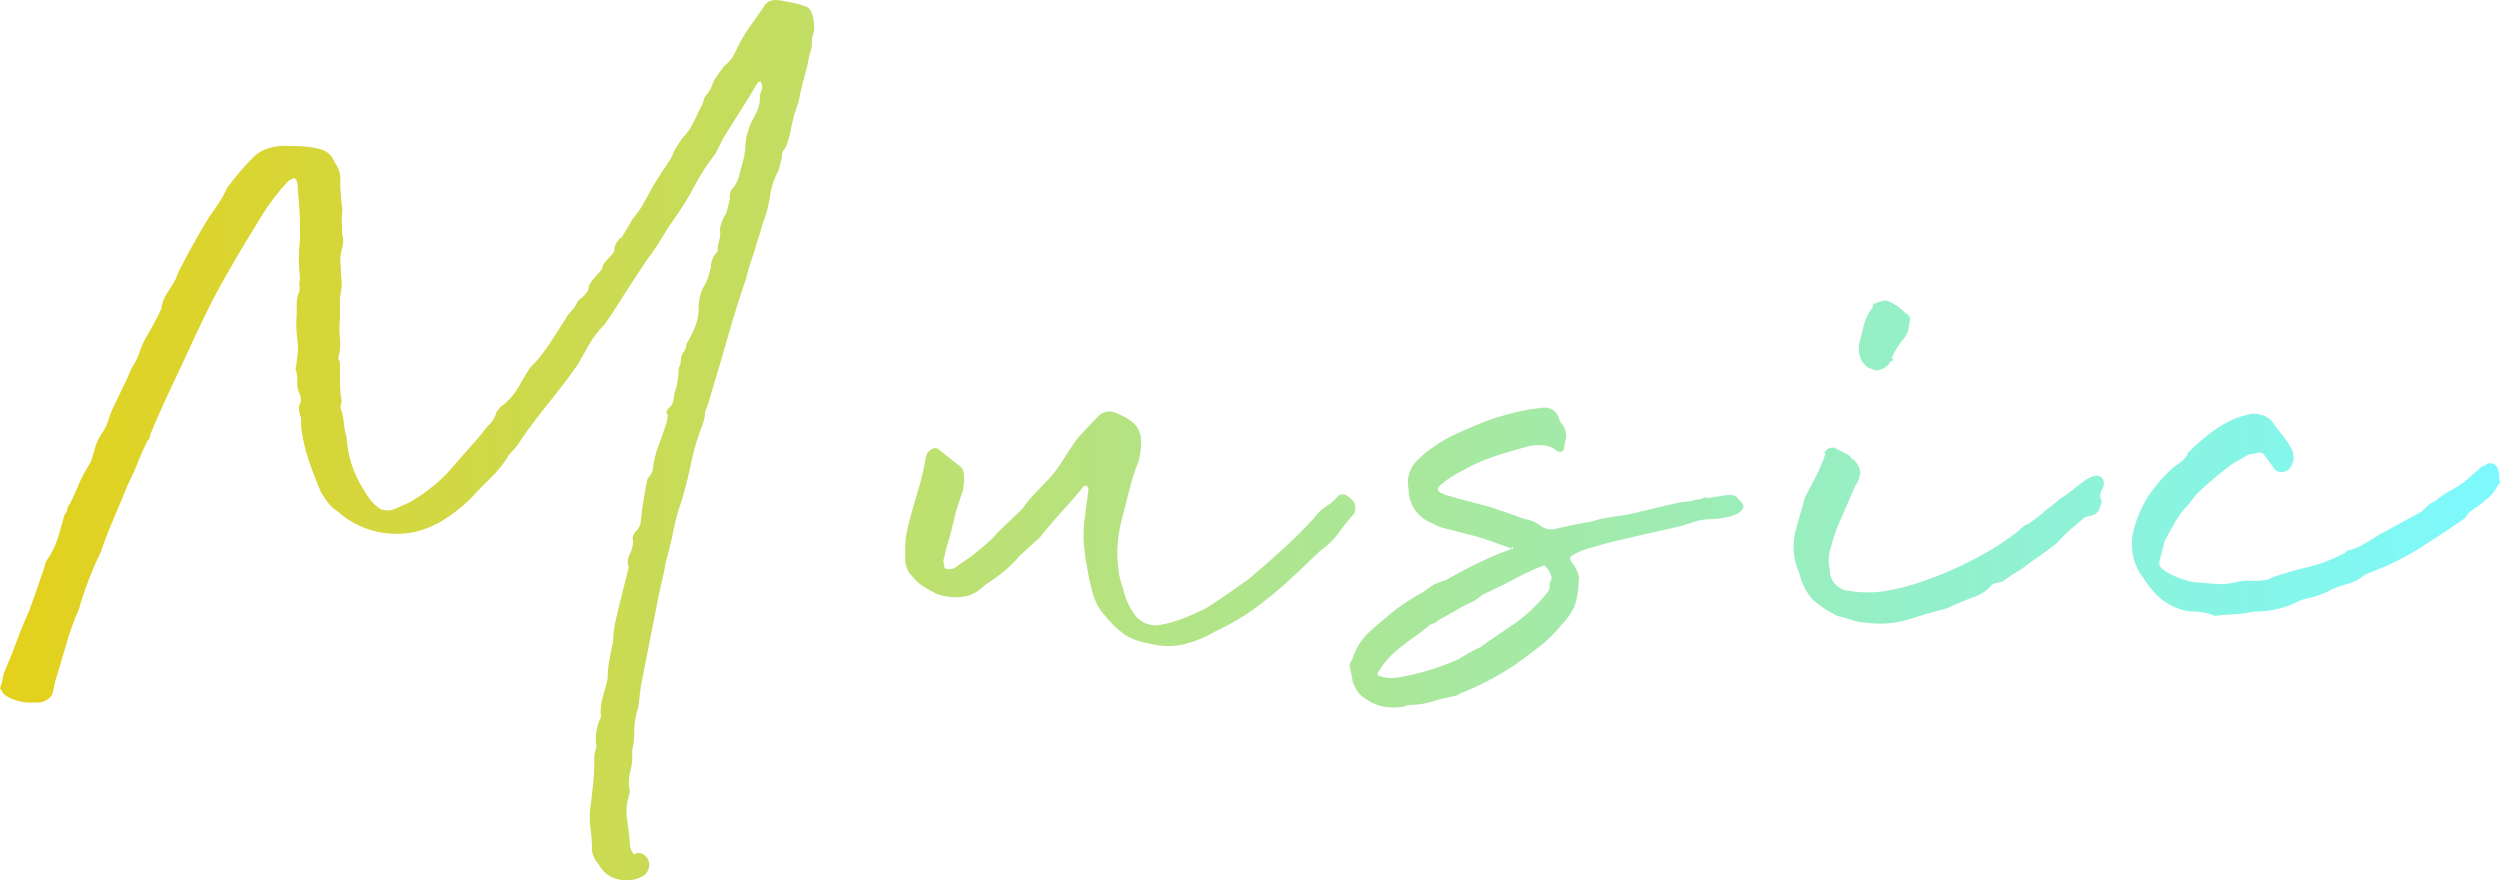 <svg xmlns="http://www.w3.org/2000/svg" xmlns:xlink="http://www.w3.org/1999/xlink" width="132.785" height="46.754" viewBox="0 0 132.785 46.754">
  <defs>
    <clipPath id="clip-path">
      <path id="パス_1582" data-name="パス 1582" d="M18.231-31.034a1.274,1.274,0,0,1,0,.767,1.858,1.858,0,0,0-.088.737q.03.384.029.738a1.985,1.985,0,0,1,.03.59q-.03.3-.088.59v1.121a4.029,4.029,0,0,0,0,.973,2.687,2.687,0,0,1-.059.973.2.2,0,0,0,0,.207.364.364,0,0,1,.059.206v.915a7.374,7.374,0,0,0,.059.914.38.38,0,0,1,0,.3.38.38,0,0,0,0,.3,3.029,3.029,0,0,1,.148.708,4.026,4.026,0,0,0,.147.767,5.656,5.656,0,0,0,.826,2.655,5.836,5.836,0,0,0,.443.679,2.357,2.357,0,0,0,.561.5,1.94,1.94,0,0,0,.472.059,2.306,2.306,0,0,0,.472-.177q.236-.118.531-.236a8.475,8.475,0,0,0,1.032-.678,9.779,9.779,0,0,0,.974-.856l1.711-1.947.472-.59a1.508,1.508,0,0,0,.472-.767,1.43,1.43,0,0,0,.177-.207.445.445,0,0,1,.177-.147,3.468,3.468,0,0,0,.59-.619,4.807,4.807,0,0,0,.413-.679L28.2-23.9a7.4,7.4,0,0,0,.738-.855q.325-.443.619-.915l.531-.826a1.705,1.705,0,0,1,.325-.443,1.472,1.472,0,0,0,.325-.5,2.215,2.215,0,0,1,.236-.206,1.071,1.071,0,0,0,.236-.266.367.367,0,0,0,.118-.265.367.367,0,0,1,.118-.266q0-.059.177-.236a1.289,1.289,0,0,1,.265-.3.683.683,0,0,0,.207-.413l.177-.236a2.7,2.7,0,0,0,.413-.472.9.9,0,0,1,.413-.767l.59-1,.059-.059a4.44,4.44,0,0,0,.5-.737q.207-.384.443-.8t.472-.767l.472-.708a1.489,1.489,0,0,0,.177-.354,1.489,1.489,0,0,1,.177-.354l.236-.354a2.344,2.344,0,0,1,.295-.354,3.282,3.282,0,0,0,.413-.679q.177-.384.354-.737a.909.909,0,0,0,.147-.354.67.67,0,0,1,.207-.354,2.035,2.035,0,0,0,.295-.59A3.3,3.3,0,0,1,38.2-39.5q.147-.206.325-.443a1.947,1.947,0,0,0,.442-.472,3.342,3.342,0,0,0,.266-.531,9.3,9.3,0,0,1,.885-1.416q.118-.177.265-.383t.266-.384q.236-.413.885-.295.3.059.62.118a3.209,3.209,0,0,1,.619.177q.354.059.472.59a3.145,3.145,0,0,1,.059.708,1.653,1.653,0,0,0-.118.62,1.653,1.653,0,0,1-.118.619q-.118.649-.295,1.269t-.295,1.268l-.236.708q-.118.472-.207.915a4.313,4.313,0,0,1-.265.855.531.531,0,0,0-.177.472l-.177.708a3.833,3.833,0,0,0-.472,1.475q-.059.3-.118.561a3.647,3.647,0,0,1-.177.561,3.646,3.646,0,0,0-.177.56,3.646,3.646,0,0,1-.177.561q-.118.472-.3.973a8.9,8.9,0,0,0-.3,1.032q-.531,1.534-.973,3.1t-.914,3.1a5.652,5.652,0,0,1-.3.885,2.067,2.067,0,0,1-.118.649,12.865,12.865,0,0,0-.62,2.065q-.206,1-.5,2.006a10.825,10.825,0,0,0-.442,1.593q-.148.767-.384,1.593-.118.649-.265,1.268t-.265,1.269L34.1-7.021q-.059.413-.089.767a3.029,3.029,0,0,1-.147.708,4.123,4.123,0,0,0-.118,1,4.123,4.123,0,0,1-.118,1,2.785,2.785,0,0,1-.089,1.062,2.16,2.16,0,0,0-.029,1.062.233.233,0,0,1-.03.147.233.233,0,0,0-.029.148,2.677,2.677,0,0,0-.088,1.18q.088.59.147,1.239a.877.877,0,0,0,.236.649.4.4,0,0,1,.5,0,.643.643,0,0,1,.295.5.692.692,0,0,1-.265.59,1.608,1.608,0,0,1-1.062.266,1.572,1.572,0,0,1-1.357-.826,1.5,1.5,0,0,1-.354-.708A8.96,8.96,0,0,0,31.418.5a3.937,3.937,0,0,1,.029-1.269l.118-1.062a9.61,9.61,0,0,0,.059-1.062V-3.3a1.931,1.931,0,0,1,.118-.472,2.594,2.594,0,0,1,.236-1.593A2.6,2.6,0,0,1,32.067-6.4q.147-.5.265-.974a6.113,6.113,0,0,1,.089-1q.089-.531.207-1a4.882,4.882,0,0,1,.118-1.062q.118-.531.236-1l.236-.944.236-.944a.9.9,0,0,1,.059-.708,1.571,1.571,0,0,0,.177-.708q-.118-.236.236-.59a.863.863,0,0,0,.177-.531,19.432,19.432,0,0,1,.354-2.183.9.9,0,0,0,.295-.649,4.149,4.149,0,0,1,.236-.944q.177-.472.354-1L35.459-21a1.307,1.307,0,0,0,.059-.413q-.118-.118,0-.3a.8.8,0,0,0,.325-.56,2.193,2.193,0,0,1,.147-.62,5.25,5.25,0,0,0,.118-1,1,1,0,0,0,.118-.442.678.678,0,0,1,.118-.384.785.785,0,0,0,.177-.472,5.287,5.287,0,0,0,.472-.944,2.672,2.672,0,0,0,.177-.944,2.287,2.287,0,0,1,.354-1.3,2.59,2.59,0,0,0,.177-.443q.059-.207.118-.442a1.132,1.132,0,0,1,.354-.826,2.044,2.044,0,0,1,.089-.59,1.2,1.2,0,0,0,.029-.59,2.316,2.316,0,0,1,.354-.885l.177-.708a.976.976,0,0,1,.059-.472,1.608,1.608,0,0,0,.413-.708l.3-1.121a.97.97,0,0,1,.029-.236.97.97,0,0,0,.029-.236,2.567,2.567,0,0,1,.089-.679,5.718,5.718,0,0,1,.207-.619,6.146,6.146,0,0,0,.325-.62,1.764,1.764,0,0,0,.147-.737.785.785,0,0,1,.089-.354.447.447,0,0,0-.03-.413v-.059a.24.24,0,0,0-.177.059q-.413.708-.885,1.445t-.944,1.5l-.413.826A10.635,10.635,0,0,0,36.964-33.6a13.809,13.809,0,0,1-1.033,1.682q-.413.59-.767,1.18a11.259,11.259,0,0,1-.767,1.121l-1.121,1.711q-.3.472-.561.885t-.56.826a5,5,0,0,0-.8,1.033q-.325.561-.619,1.092-.708,1-1.475,1.947t-1.475,1.947a4.094,4.094,0,0,1-.531.708q-.236.236-.236.3a6.015,6.015,0,0,1-.944,1.15q-.531.5-1,1.033a7.573,7.573,0,0,1-.738.649q-.384.3-.855.59a5.906,5.906,0,0,1-1.091.472,4.207,4.207,0,0,1-1.269.177A4.625,4.625,0,0,1,18-16.284a1.806,1.806,0,0,1-.5-.442,5.629,5.629,0,0,1-.384-.561q-.354-.826-.649-1.681a8.885,8.885,0,0,1-.413-1.8v-.472a1.472,1.472,0,0,1-.118-.649.635.635,0,0,0,.059-.59,1.318,1.318,0,0,1-.148-.708,1.41,1.41,0,0,0-.089-.649.654.654,0,0,1,.03-.206.654.654,0,0,0,.029-.207,3.769,3.769,0,0,0,.03-1.239,5.175,5.175,0,0,1-.03-1.239v-.59a1.578,1.578,0,0,1,.118-.59.726.726,0,0,0,.03-.354.726.726,0,0,1,.03-.354,10.124,10.124,0,0,1,0-2.183v-.413q0-.531-.03-1.062t-.089-1.062a1.79,1.79,0,0,0-.059-.531l-.118-.118h-.059l-.236.118a10.968,10.968,0,0,0-1.416,1.829q-.472.767-.915,1.5t-.914,1.563q-.649,1.121-1.18,2.212T9.912-24.485l-.944,2.006q-.472,1-.885,2.006a.475.475,0,0,0-.059.207.324.324,0,0,1-.118.206q-.3.59-.531,1.18T6.844-17.7q-.354.885-.737,1.77t-.679,1.77a18.768,18.768,0,0,0-1.18,3.068A14.513,14.513,0,0,0,3.569-9.2Q3.3-8.26,3.009-7.316l-.177.767a.991.991,0,0,1-.649.413H1.534a2.167,2.167,0,0,1-.708-.148,1.609,1.609,0,0,1-.59-.325L.059-6.9a2.183,2.183,0,0,0,.148-.531,1.457,1.457,0,0,1,.147-.472q.354-.826.62-1.564t.62-1.5q.472-1.3.826-2.36a.906.906,0,0,1,.118-.354,4.143,4.143,0,0,0,.59-1.18q.177-.59.354-1.239a.528.528,0,0,0,.148-.3.528.528,0,0,1,.148-.295q.236-.472.442-.974a6.516,6.516,0,0,1,.5-.974l.177-.3q.118-.413.236-.8a2.812,2.812,0,0,1,.413-.8,3.068,3.068,0,0,0,.3-.678,4.807,4.807,0,0,1,.3-.738l.708-1.475a3.067,3.067,0,0,1,.325-.678,2.8,2.8,0,0,0,.325-.738,4.933,4.933,0,0,1,.413-.855q.236-.384.472-.855l.236-.472a1.888,1.888,0,0,1,.295-.826q.236-.354.472-.767a4.163,4.163,0,0,1,.3-.678q.177-.325.354-.679.3-.531.561-1t.561-.944q.3-.413.531-.767a4.757,4.757,0,0,0,.413-.767q.354-.472.678-.855t.738-.8a1.851,1.851,0,0,1,.738-.442,2.7,2.7,0,0,1,.856-.147q.472,0,1,.029a4.321,4.321,0,0,1,.944.147,1.075,1.075,0,0,1,.767.708,1.427,1.427,0,0,1,.3.944q0,.413.029.8t.088.8a2.788,2.788,0,0,0-.029.678A5.08,5.08,0,0,1,18.231-31.034ZM61.124-9.263A3.791,3.791,0,0,1,59.8-9.735,5.847,5.847,0,0,1,58.705-10.8a2.806,2.806,0,0,1-.59-1.092,12.042,12.042,0,0,1-.3-1.328q-.118-.59-.177-1.18a6.516,6.516,0,0,1,0-1.239l.236-1.829-.059-.118v-.059h-.177q-.472.59-1.121,1.3t-1.121,1.3a.867.867,0,0,1-.207.236,1.43,1.43,0,0,0-.206.177l-.767.708a7.065,7.065,0,0,1-1.475,1.3,3.845,3.845,0,0,0-.59.443,1.766,1.766,0,0,1-.708.383,2.864,2.864,0,0,1-1.652-.118,7.124,7.124,0,0,1-.737-.413,2.745,2.745,0,0,1-.561-.531,1.275,1.275,0,0,1-.354-.826v-.649A5.447,5.447,0,0,1,48.2-15.1q.177-.826.56-2.094a14.772,14.772,0,0,0,.5-2.094.651.651,0,0,1,.325-.325.273.273,0,0,1,.325.03l1.121.885a.472.472,0,0,1,.207.354,3.8,3.8,0,0,1,.029.472l-.059.472q-.118.3-.265.767t-.266,1q-.118.531-.265,1a6.3,6.3,0,0,0-.207.826.269.269,0,0,0-.029.207.654.654,0,0,1,.029.207q0,.177.236.177a.657.657,0,0,0,.3-.059l.944-.649.708-.59a5.058,5.058,0,0,0,.649-.649q.3-.295.649-.62t.649-.619a8.063,8.063,0,0,1,.59-.737q.3-.325.59-.62a5.538,5.538,0,0,0,.944-1.18q.531-.826.826-1.239L58.351-21.3a.829.829,0,0,1,.944-.236,4.9,4.9,0,0,1,.56.265,2.269,2.269,0,0,1,.5.384,1.276,1.276,0,0,1,.295.649,3.8,3.8,0,0,1-.118,1.3,9.588,9.588,0,0,0-.472,1.446q-.236.915-.354,1.386a7.9,7.9,0,0,0-.265,1.357,6.2,6.2,0,0,0,.029,1.593,2.48,2.48,0,0,0,.089.472,2.739,2.739,0,0,0,.147.472,3.592,3.592,0,0,0,.649,1.446,1.356,1.356,0,0,0,1.357.5,6.418,6.418,0,0,0,1.239-.354q.59-.236,1.18-.531.472-.3,1.15-.767t1.091-.767q1.121-.944,1.918-1.681t1.563-1.564a1.9,1.9,0,0,1,.561-.561,3.646,3.646,0,0,0,.619-.5q.295-.413.737,0a.629.629,0,0,1,.207.826,11.852,11.852,0,0,0-.826,1.032,3.814,3.814,0,0,1-.944.915l-1.239,1.18A22.886,22.886,0,0,1,66.522-11a14.176,14.176,0,0,1-1.917,1.092,6.519,6.519,0,0,1-1.652.679A3.852,3.852,0,0,1,61.124-9.263ZM83.19-20a.411.411,0,0,1-.03.177.411.411,0,0,0-.03.177.189.189,0,0,1-.118.177q-.118.059-.177,0a.17.17,0,0,1-.118-.059,1.178,1.178,0,0,0-.649-.266,3.424,3.424,0,0,0-.767.029q-.885.236-1.8.531a9.176,9.176,0,0,0-1.741.767,5.388,5.388,0,0,0-1.18.767q-.354.3.118.472a.906.906,0,0,0,.354.118q.354.118.708.206t.767.207a8.9,8.9,0,0,1,1.033.295q.5.177,1.033.354a2.615,2.615,0,0,0,.649.207,1.623,1.623,0,0,1,.649.325,1.05,1.05,0,0,0,.708.177q.944-.236,2.006-.413a4.954,4.954,0,0,1,.678-.177q.324-.059.738-.118a4.143,4.143,0,0,0,.708-.118q.531-.118,1.121-.266t1.121-.265a4.142,4.142,0,0,1,.708-.118,1.114,1.114,0,0,0,.354-.059,1.114,1.114,0,0,1,.354-.059q.295-.177.354-.059.354-.059.944-.148t.708.206q.354.3.236.5a.788.788,0,0,1-.413.324,3.1,3.1,0,0,1-.679.177,4.268,4.268,0,0,1-.619.059,2.693,2.693,0,0,0-.8.118q-.384.118-.737.236l-3.363.767q-.531.118-1.416.384a3.191,3.191,0,0,0-1.062.443q-.177.118.03.384a1.62,1.62,0,0,1,.265.442.863.863,0,0,1,.089.443,2.023,2.023,0,0,0-.029.383,3.957,3.957,0,0,1-.207,1.033,3.8,3.8,0,0,1-.737,1.033A6.864,6.864,0,0,1,81.8-9.086q-.62.472-1.268.944a15.481,15.481,0,0,1-1.446.856,14.688,14.688,0,0,1-1.5.678.34.34,0,0,1-.236.118,9.9,9.9,0,0,0-1.209.3,3.8,3.8,0,0,1-1.151.177.657.657,0,0,0-.295.059.524.524,0,0,1-.236.059,3.044,3.044,0,0,1-.944-.03,2.211,2.211,0,0,1-.885-.384,1.448,1.448,0,0,1-.442-.383,2.387,2.387,0,0,1-.266-.5l-.177-.885a.4.4,0,0,1,.118-.3,3.552,3.552,0,0,1,.826-1.416q.649-.59,1.268-1.092a10.571,10.571,0,0,1,1.327-.915,3.642,3.642,0,0,0,.649-.413,2,2,0,0,1,.708-.354.453.453,0,0,1,.177-.059.17.17,0,0,0,.118-.059q.826-.472,1.682-.885a17.11,17.11,0,0,1,1.682-.708.1.1,0,0,0,.118-.118q-.059-.059-.059.03t-.059.03q-.531-.177-1.092-.384a8.488,8.488,0,0,0-1.091-.325L77-15.34a2.326,2.326,0,0,1-.826-.3,1.917,1.917,0,0,1-1.3-1.829,1.628,1.628,0,0,1,.531-1.593q.177-.177.354-.324a4.15,4.15,0,0,1,.354-.265,7.455,7.455,0,0,1,1.386-.8q.738-.325,1.446-.619a14.992,14.992,0,0,1,2.419-.649,1.367,1.367,0,0,0,.266-.029,1.367,1.367,0,0,1,.265-.03.8.8,0,0,1,.944.472,1.035,1.035,0,0,0,.118.3A.975.975,0,0,1,83.19-20ZM73.868-7.434a3,3,0,0,0,.59-.059l.59-.118a13.039,13.039,0,0,0,2.478-.826l.59-.354a4.128,4.128,0,0,1,.59-.295l.413-.3,1.475-1a8.98,8.98,0,0,0,1.652-1.593.439.439,0,0,0,.118-.325.736.736,0,0,1,.059-.325q.118-.118.029-.059t.03-.059a1.026,1.026,0,0,0-.177-.413q-.177-.295-.295-.236a11.806,11.806,0,0,0-1.416.649q-.649.354-1.416.708a2.306,2.306,0,0,0-.561.324,2.306,2.306,0,0,1-.561.325l-.354.177-1.239.708a.741.741,0,0,1-.295.177.741.741,0,0,0-.295.177q-.354.3-.738.561t-.737.561a4.4,4.4,0,0,0-1.18,1.357l.059.118A3.548,3.548,0,0,0,73.868-7.434Zm25.252-2.95a2.067,2.067,0,0,1-.649-.118q-.354-.118-.826-.236a6.394,6.394,0,0,1-1.3-.856,3.1,3.1,0,0,1-.708-1.386,3.483,3.483,0,0,1-.236-2.183l.531-1.888q.295-.531.59-1.121A8.611,8.611,0,0,0,97-19.293q.059,0,0-.059a.074.074,0,0,1,0-.118.38.38,0,0,1,.236-.177.38.38,0,0,1,.3,0l.413.206a3.3,3.3,0,0,1,.354.206q.059.059.059.089t.118.088a1.149,1.149,0,0,1,.383.649,1.32,1.32,0,0,1-.266.767l-1,2.3q-.177.531-.325,1.062a2.16,2.16,0,0,0-.03,1.062,1.111,1.111,0,0,0,1.033,1.151,6.179,6.179,0,0,0,1.8.03,11.111,11.111,0,0,0,1.829-.443,18.638,18.638,0,0,0,1.977-.767,19.887,19.887,0,0,0,1.829-.944,12.221,12.221,0,0,0,1.445-.974q.354-.295.413-.354a.17.17,0,0,1,.118-.059.358.358,0,0,0,.177-.089l.59-.443a5.174,5.174,0,0,1,.531-.442,5.175,5.175,0,0,0,.531-.442,3.18,3.18,0,0,0,.561-.384q.324-.266.649-.5a1.649,1.649,0,0,1,.59-.295.408.408,0,0,1,.443.177.589.589,0,0,1-.059.561.586.586,0,0,0,0,.619l-.118.354a.553.553,0,0,1-.295.354,4.082,4.082,0,0,1-.472.118q-.413.354-.767.649a6.008,6.008,0,0,0-.708.708q-.59.472-.944.708t-.619.443a5.628,5.628,0,0,1-.561.383q-.295.177-.708.472,0,.059-.295.118a.86.86,0,0,0-.354.118,2.154,2.154,0,0,1-.944.649,14.146,14.146,0,0,0-1.416.59q-.885.236-2.035.59A5.2,5.2,0,0,1,99.12-10.384Zm.531-13.393a1.035,1.035,0,0,0-.3-.118.686.686,0,0,1-.177-.118L99-24.19a1.411,1.411,0,0,1-.177-1.062l.236-.944a2.659,2.659,0,0,1,.472-.944q0-.295.118-.177a1.392,1.392,0,0,1,.59-.177,2.581,2.581,0,0,1,1,.649q.3.177.266.384t-.089.5a.364.364,0,0,1-.059.206,1.93,1.93,0,0,0-.118.207,4.544,4.544,0,0,0-.708,1.121q.177.118-.059.177A.925.925,0,0,1,99.651-23.777Zm18.054,13.039a3.363,3.363,0,0,0-.59-.177,3,3,0,0,0-.59-.059A1.658,1.658,0,0,1,116.2-11a2.728,2.728,0,0,1-.325-.089,3.092,3.092,0,0,1-1.15-.649,5.439,5.439,0,0,1-.855-1.062,2.658,2.658,0,0,1-.472-.944,3.234,3.234,0,0,1-.059-1.357,6.29,6.29,0,0,1,.325-1.032,6.516,6.516,0,0,1,.5-.973q.295-.413.619-.8a6.526,6.526,0,0,1,.738-.738q.177-.118.413-.3a1.074,1.074,0,0,0,.354-.472,11.989,11.989,0,0,1,1.21-1.062,5.974,5.974,0,0,1,1.327-.767q.354-.118.826-.236a1.97,1.97,0,0,1,.679.118,1.11,1.11,0,0,1,.561.531l.472.59a3.643,3.643,0,0,1,.413.649.865.865,0,0,1,.059.708q-.118.413-.413.472a.465.465,0,0,1-.59-.177l-.472-.649a.347.347,0,0,0-.295-.177l-.59.118-.826.472q-.472.354-.974.767t-.973.885l-.413.531a4.083,4.083,0,0,0-.678.885q-.266.472-.561,1l-.295,1.121a.423.423,0,0,0,.206.443,2.306,2.306,0,0,0,.561.325,4.146,4.146,0,0,0,.619.236,2.344,2.344,0,0,0,.678.118q.649.059,1,.088a3.555,3.555,0,0,0,.944-.088,2.341,2.341,0,0,1,.767-.089,3.569,3.569,0,0,0,.767-.03.725.725,0,0,0,.266-.059q.148-.059.265-.118.885-.3,1.859-.531a7.878,7.878,0,0,0,1.858-.708q.059,0,.118-.088a.2.2,0,0,1,.177-.089,3.177,3.177,0,0,0,.826-.354,7.275,7.275,0,0,0,.767-.472l2.065-1.121a1.314,1.314,0,0,0,.413-.325,1.189,1.189,0,0,1,.472-.324,5.138,5.138,0,0,1,.973-.649,4.646,4.646,0,0,0,1.033-.767l.472-.413a.17.17,0,0,1,.118-.059q.118,0,.118-.059a.39.39,0,0,1,.354-.059q.354.118.354.767a.807.807,0,0,0,.029.177.143.143,0,0,1-.089.177,1.981,1.981,0,0,1-.649.8,7.323,7.323,0,0,1-.826.619,1.352,1.352,0,0,0-.206.236l-.029.059-.029.03q-.03.03-.266.207a.094.094,0,0,0-.089.059.094.094,0,0,1-.089.059q-.944.649-2.065,1.357a14.575,14.575,0,0,1-2.714,1.3,1.55,1.55,0,0,0-.236.147q-.118.089-.295.207a3.057,3.057,0,0,1-.561.207,5.717,5.717,0,0,0-.619.207q-.354.177-.708.325a3.211,3.211,0,0,1-.708.207,2.106,2.106,0,0,0-.531.177q-.236.118-.531.236a5.406,5.406,0,0,1-1.829.3,6.568,6.568,0,0,1-1.062.148Q118.177-10.8,117.705-10.738Z" transform="translate(-905.844 554.073)" fill="#2d2d2d"/>
    </clipPath>
    <linearGradient id="linear-gradient" x1="-0.029" y1="0.5" x2="1" y2="0.5" gradientUnits="objectBoundingBox">
      <stop offset="0" stop-color="#f0cc00"/>
      <stop offset="0.97" stop-color="#7ff8f7"/>
      <stop offset="1" stop-color="#7cf9ff"/>
    </linearGradient>
  </defs>
  <g id="マスクグループ_18" data-name="マスクグループ 18" transform="translate(905.785 -510.623)" clip-path="url(#clip-path)">
    <rect id="長方形_450" data-name="長方形 450" width="144" height="66" transform="translate(-917 501)" fill="url(#linear-gradient)"/>
  </g>
</svg>
